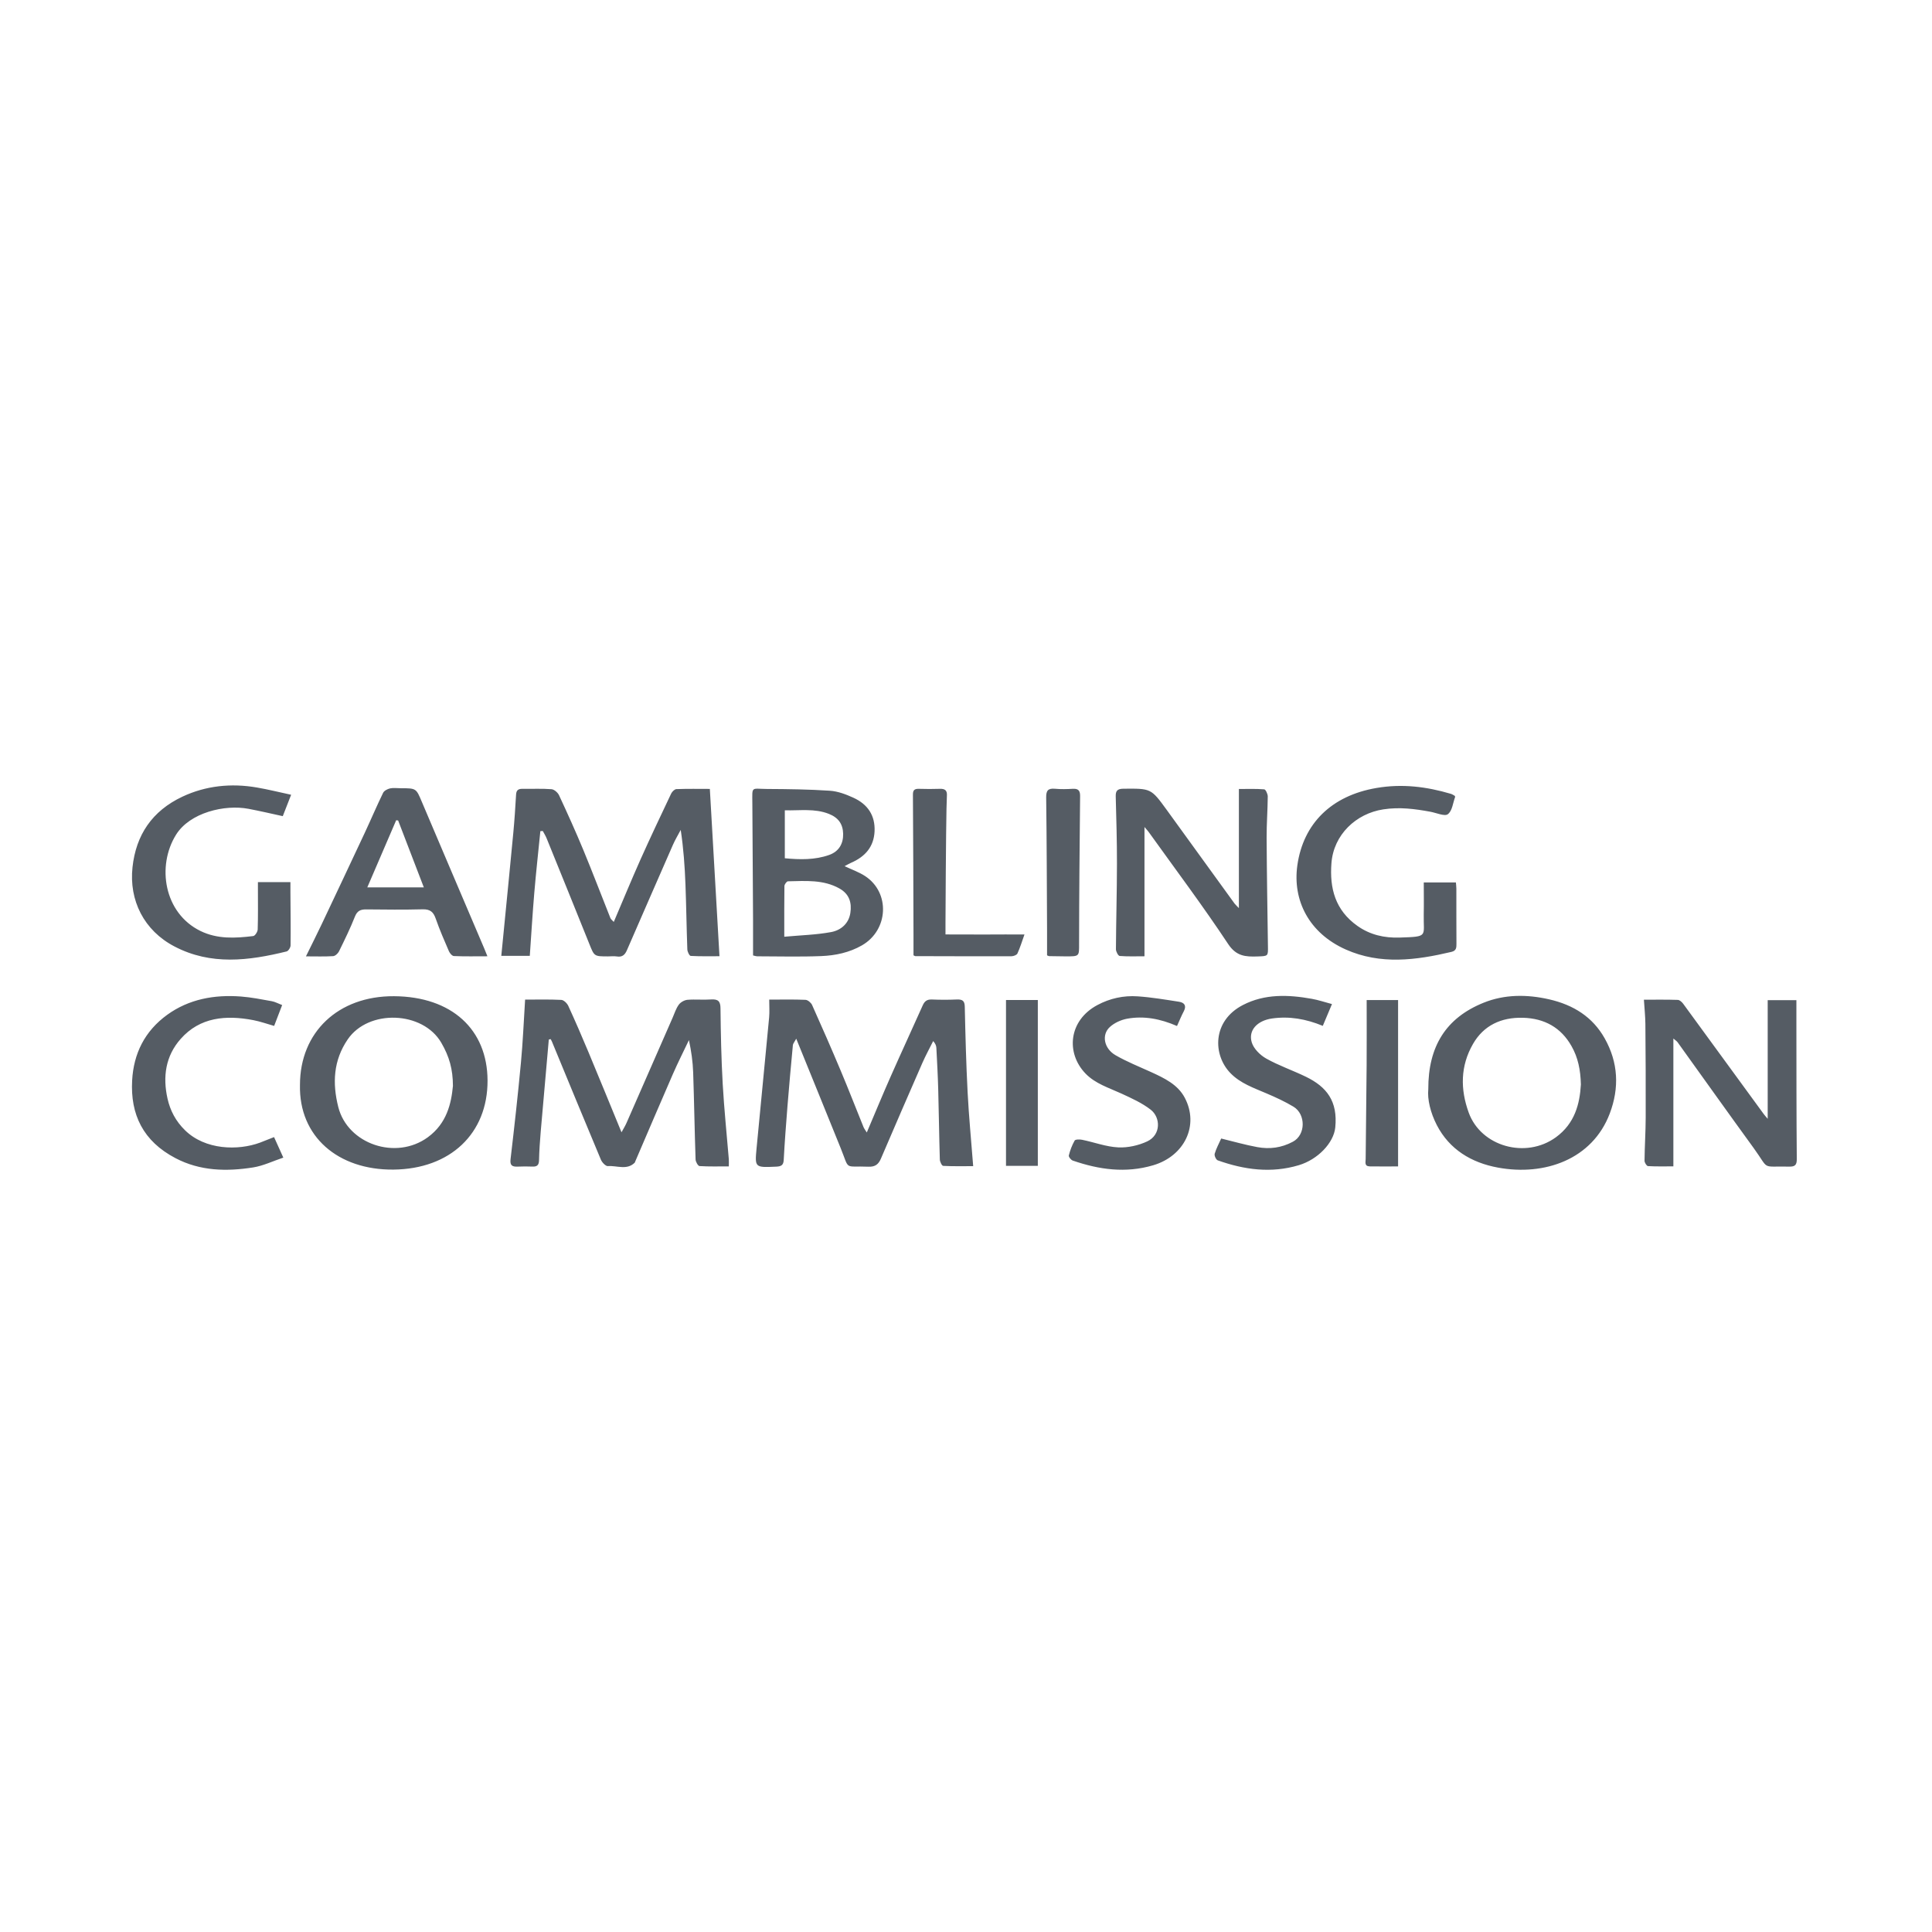 <svg width="68" height="68" viewBox="0 0 68 68" fill="none" xmlns="http://www.w3.org/2000/svg">
<g clip-path="url(#clip0)">
<path d="M19.019 29.253C18.947 29.978 18.866 30.702 18.805 31.428C18.743 32.158 18.7 32.89 18.647 33.642H17.644L17.731 32.759C17.843 31.609 17.959 30.459 18.067 29.309C18.109 28.863 18.138 28.417 18.164 27.97C18.172 27.823 18.23 27.762 18.387 27.764C18.728 27.77 19.071 27.75 19.409 27.777C19.506 27.783 19.632 27.896 19.676 27.989C19.972 28.626 20.262 29.265 20.53 29.913C20.859 30.708 21.165 31.513 21.484 32.313C21.502 32.357 21.551 32.391 21.603 32.449C21.922 31.701 22.222 30.972 22.543 30.252C22.891 29.474 23.257 28.703 23.622 27.933C23.654 27.865 23.742 27.777 23.807 27.774C24.203 27.759 24.599 27.767 24.984 27.767L25.323 33.656C24.998 33.656 24.653 33.664 24.311 33.645C24.265 33.643 24.195 33.498 24.192 33.418C24.164 32.656 24.155 31.893 24.126 31.132C24.102 30.498 24.058 29.865 23.959 29.21C23.867 29.385 23.763 29.556 23.684 29.737C23.142 30.97 22.606 32.206 22.067 33.441C22.002 33.593 21.912 33.698 21.71 33.664C21.609 33.648 21.502 33.662 21.398 33.662C20.912 33.662 20.917 33.659 20.745 33.229C20.247 31.988 19.743 30.748 19.24 29.508C19.204 29.419 19.151 29.335 19.105 29.249L19.019 29.253ZM19.316 36.588C19.221 37.667 19.124 38.745 19.032 39.823C19.004 40.163 18.979 40.503 18.972 40.843C18.967 41.008 18.902 41.068 18.736 41.06C18.566 41.053 18.394 41.053 18.225 41.061C18.021 41.07 17.944 41.017 17.97 40.798C18.103 39.668 18.229 38.536 18.335 37.403C18.404 36.673 18.434 35.939 18.482 35.183C18.927 35.183 19.343 35.172 19.757 35.193C19.844 35.198 19.96 35.313 20.001 35.402C20.248 35.94 20.484 36.485 20.712 37.031C21.1 37.958 21.477 38.887 21.875 39.853C21.942 39.729 22.006 39.629 22.052 39.522C22.594 38.288 23.132 37.055 23.673 35.822C23.742 35.665 23.792 35.497 23.892 35.361C23.953 35.276 24.087 35.2 24.195 35.19C24.467 35.167 24.745 35.198 25.017 35.178C25.276 35.16 25.357 35.239 25.359 35.49C25.368 36.378 25.387 37.266 25.437 38.152C25.487 39.037 25.579 39.92 25.652 40.803C25.657 40.873 25.652 40.943 25.652 41.053C25.297 41.053 24.959 41.063 24.622 41.042C24.568 41.038 24.484 40.892 24.482 40.808C24.447 39.787 24.432 38.765 24.397 37.743C24.384 37.37 24.332 36.998 24.248 36.608C24.058 37.008 23.857 37.405 23.68 37.811C23.234 38.831 22.799 39.855 22.359 40.878C22.352 40.894 22.348 40.914 22.337 40.926C22.058 41.196 21.71 41.018 21.396 41.043C21.319 41.05 21.19 40.914 21.15 40.818C20.569 39.435 20 38.048 19.427 36.662C19.414 36.631 19.397 36.603 19.381 36.573L19.316 36.588V36.588ZM27.074 35.183C27.541 35.183 27.947 35.173 28.352 35.191C28.434 35.195 28.547 35.293 28.583 35.372C28.929 36.143 29.268 36.917 29.595 37.696C29.87 38.349 30.125 39.01 30.392 39.667C30.412 39.719 30.451 39.767 30.508 39.86C30.804 39.165 31.072 38.513 31.358 37.868C31.725 37.038 32.108 36.213 32.478 35.383C32.542 35.243 32.623 35.173 32.795 35.179C33.088 35.191 33.382 35.192 33.676 35.179C33.88 35.171 33.953 35.228 33.957 35.435C33.979 36.439 34.005 37.443 34.057 38.447C34.101 39.296 34.183 40.143 34.253 41.045C33.882 41.045 33.538 41.053 33.197 41.035C33.151 41.033 33.081 40.89 33.079 40.812C33.054 39.987 33.045 39.161 33.022 38.336C33.009 37.852 32.982 37.368 32.957 36.884C32.953 36.808 32.926 36.733 32.845 36.642C32.717 36.899 32.578 37.153 32.463 37.415C31.972 38.535 31.487 39.657 31.005 40.781C30.922 40.975 30.807 41.074 30.567 41.064C29.693 41.028 29.912 41.21 29.592 40.418C29.083 39.155 28.567 37.894 28.025 36.559C27.957 36.684 27.912 36.732 27.907 36.782C27.84 37.496 27.774 38.21 27.717 38.925C27.667 39.559 27.618 40.194 27.584 40.829C27.575 41.008 27.497 41.054 27.325 41.062C26.568 41.096 26.564 41.099 26.629 40.412C26.774 38.877 26.927 37.343 27.071 35.808C27.089 35.613 27.074 35.416 27.074 35.183V35.183ZM15.942 38.227C15.94 37.624 15.812 37.185 15.533 36.703C14.886 35.583 12.968 35.51 12.237 36.585C11.733 37.324 11.695 38.125 11.906 38.962C12.236 40.27 13.937 40.848 15.059 40.027C15.726 39.538 15.882 38.843 15.941 38.227H15.942ZM10.558 38.185C10.558 36.33 11.902 35.052 13.867 35.063C15.904 35.076 17.154 36.237 17.16 38.03C17.167 39.898 15.847 41.147 13.847 41.166C11.905 41.184 10.516 40.01 10.558 38.185V38.185ZM55.642 38.17C55.629 37.657 55.542 37.223 55.312 36.82C54.946 36.17 54.364 35.842 53.601 35.822C52.834 35.802 52.217 36.094 51.845 36.743C51.398 37.519 51.395 38.338 51.694 39.161C52.127 40.354 53.702 40.797 54.761 40.029C55.429 39.543 55.602 38.854 55.642 38.171L55.642 38.17ZM50.271 38.337C50.266 36.831 50.891 35.828 52.217 35.293C52.95 34.997 53.735 34.993 54.524 35.173C55.389 35.371 56.056 35.798 56.477 36.542C56.96 37.396 56.999 38.292 56.658 39.192C56.046 40.808 54.366 41.397 52.726 41.096C51.779 40.923 51.012 40.451 50.572 39.601C50.345 39.161 50.235 38.688 50.271 38.337V38.337ZM43.605 31.963V27.77C43.9 27.77 44.199 27.758 44.496 27.782C44.547 27.786 44.621 27.945 44.621 28.032C44.617 28.515 44.579 28.999 44.581 29.483C44.588 30.757 44.609 32.03 44.627 33.303C44.633 33.658 44.636 33.651 44.258 33.664C43.835 33.679 43.512 33.656 43.228 33.228C42.34 31.887 41.37 30.595 40.43 29.284C40.401 29.243 40.365 29.206 40.282 29.108V33.658C39.987 33.658 39.697 33.67 39.41 33.647C39.357 33.643 39.277 33.493 39.277 33.41C39.283 32.406 39.312 31.402 39.313 30.398C39.315 29.608 39.29 28.819 39.27 28.031C39.266 27.844 39.318 27.762 39.54 27.76C40.507 27.752 40.51 27.743 41.057 28.495C41.857 29.595 42.652 30.698 43.451 31.8C43.476 31.835 43.512 31.864 43.605 31.963V31.963ZM58.897 36.551V41.052C58.601 41.052 58.302 41.06 58.003 41.043C57.957 41.04 57.881 40.919 57.882 40.854C57.887 40.343 57.922 39.833 57.923 39.323C57.927 38.23 57.921 37.137 57.912 36.043C57.909 35.768 57.88 35.495 57.86 35.186C58.283 35.186 58.668 35.18 59.053 35.193C59.118 35.194 59.197 35.268 59.242 35.328C60.191 36.623 61.136 37.92 62.082 39.217C62.112 39.258 62.149 39.297 62.217 39.378V35.203H63.227V36.06C63.229 37.638 63.227 39.218 63.241 40.797C63.242 41.005 63.176 41.066 62.971 41.061C61.964 41.039 62.296 41.199 61.727 40.413C60.827 39.175 59.94 37.928 59.046 36.684C59.016 36.643 58.968 36.614 58.896 36.551H58.897ZM27.623 30.208C28.154 30.258 28.683 30.27 29.185 30.091C29.522 29.971 29.683 29.702 29.676 29.347C29.667 29.003 29.509 28.778 29.172 28.645C28.671 28.448 28.156 28.534 27.623 28.52V30.208V30.208ZM27.604 32.97C28.194 32.916 28.732 32.903 29.253 32.806C29.603 32.741 29.875 32.502 29.93 32.131C29.983 31.78 29.899 31.473 29.552 31.275C28.984 30.953 28.354 31.007 27.733 31.019C27.688 31.02 27.611 31.127 27.609 31.185C27.601 31.748 27.604 32.311 27.604 32.97V32.97ZM26.505 33.628C26.505 33.206 26.507 32.795 26.505 32.384L26.48 28.273C26.476 27.653 26.432 27.766 26.996 27.769C27.732 27.773 28.471 27.782 29.206 27.831C29.487 27.849 29.774 27.957 30.032 28.075C30.546 28.308 30.806 28.706 30.782 29.258C30.757 29.8 30.457 30.15 29.952 30.369C29.876 30.403 29.804 30.445 29.727 30.486C29.968 30.601 30.227 30.691 30.446 30.833C31.342 31.418 31.271 32.738 30.337 33.274C29.892 33.529 29.403 33.631 28.904 33.651C28.158 33.681 27.409 33.66 26.662 33.659C26.607 33.659 26.553 33.638 26.505 33.628V33.628ZM14.917 31.232L14.013 28.878L13.944 28.87L12.928 31.232H14.917V31.232ZM17.156 33.658C16.745 33.658 16.36 33.667 15.976 33.65C15.913 33.648 15.831 33.55 15.801 33.481C15.637 33.102 15.472 32.723 15.336 32.333C15.257 32.106 15.148 31.998 14.877 32.005C14.215 32.022 13.552 32.015 12.89 32.008C12.686 32.006 12.572 32.061 12.493 32.259C12.328 32.676 12.13 33.08 11.932 33.484C11.897 33.557 11.799 33.648 11.726 33.653C11.426 33.672 11.124 33.661 10.768 33.661C10.964 33.262 11.143 32.907 11.314 32.547C11.822 31.474 12.329 30.401 12.832 29.326C13.053 28.853 13.256 28.374 13.484 27.905C13.52 27.831 13.637 27.77 13.728 27.749C13.845 27.723 13.973 27.743 14.096 27.743C14.656 27.743 14.646 27.746 14.849 28.226C15.577 29.944 16.31 31.659 17.041 33.376C17.075 33.457 17.107 33.538 17.156 33.659V33.658ZM51.206 28.013C51.212 28.036 51.218 28.046 51.215 28.053C51.137 28.263 51.115 28.543 50.958 28.658C50.846 28.742 50.552 28.608 50.341 28.57C49.795 28.47 49.263 28.399 48.689 28.487C47.729 28.633 46.937 29.377 46.862 30.383C46.796 31.259 46.99 32.034 47.78 32.591C48.223 32.903 48.722 33.018 49.267 32.999C50.293 32.966 50.095 32.968 50.111 32.183C50.119 31.816 50.112 31.448 50.112 31.058H51.243C51.248 31.125 51.258 31.201 51.259 31.277C51.26 31.923 51.258 32.568 51.262 33.214C51.262 33.348 51.262 33.462 51.087 33.503C49.839 33.798 48.587 33.963 47.368 33.42C46.069 32.842 45.49 31.687 45.662 30.459C45.871 28.98 46.868 28.003 48.448 27.734C49.352 27.579 50.212 27.687 51.068 27.941C51.121 27.957 51.166 27.992 51.206 28.013V28.013ZM9.078 31.048H10.222V31.418C10.226 32.037 10.235 32.656 10.227 33.274C10.227 33.349 10.15 33.473 10.086 33.488C8.753 33.816 7.422 33.983 6.142 33.313C5.067 32.753 4.537 31.691 4.664 30.521C4.787 29.388 5.353 28.543 6.42 28.04C7.243 27.653 8.136 27.56 9.045 27.718C9.432 27.784 9.812 27.88 10.247 27.973L9.953 28.726C9.532 28.634 9.142 28.543 8.747 28.468C7.911 28.308 6.684 28.598 6.197 29.378C5.511 30.477 5.767 32.138 7.057 32.768C7.655 33.059 8.282 33.023 8.913 32.946C8.977 32.938 9.067 32.797 9.07 32.715C9.085 32.249 9.078 31.783 9.078 31.317V31.048V31.048ZM41.427 36.112C40.837 35.857 40.264 35.748 39.672 35.855C39.455 35.895 39.218 36.003 39.061 36.149C38.765 36.421 38.855 36.901 39.258 37.137C39.656 37.368 40.092 37.541 40.514 37.733C40.984 37.948 41.455 38.172 41.7 38.638C42.212 39.607 41.693 40.688 40.587 41.014C39.621 41.299 38.684 41.168 37.76 40.849C37.695 40.828 37.607 40.717 37.619 40.668C37.664 40.487 37.732 40.306 37.825 40.143C37.85 40.1 38.007 40.098 38.094 40.118C38.517 40.205 38.932 40.363 39.357 40.384C39.696 40.401 40.074 40.316 40.381 40.172C40.867 39.942 40.852 39.331 40.502 39.058C40.197 38.821 39.825 38.653 39.466 38.488C39.027 38.286 38.556 38.145 38.21 37.789C37.507 37.064 37.61 35.914 38.627 35.373C39.065 35.139 39.547 35.033 40.043 35.068C40.53 35.101 41.013 35.183 41.496 35.258C41.691 35.288 41.766 35.401 41.667 35.59C41.58 35.755 41.51 35.928 41.427 36.112V36.112ZM42.982 40.072C43.416 40.177 43.829 40.297 44.251 40.374C44.686 40.454 45.101 40.401 45.505 40.185C45.962 39.943 45.962 39.217 45.528 38.953C45.229 38.773 44.905 38.624 44.581 38.486C44.127 38.291 43.657 38.131 43.307 37.77C42.687 37.133 42.658 35.936 43.747 35.373C44.517 34.975 45.342 35.007 46.172 35.155C46.398 35.195 46.618 35.27 46.881 35.34L46.558 36.107C45.963 35.862 45.378 35.76 44.765 35.848C44.253 35.923 43.926 36.264 44.059 36.693C44.127 36.912 44.35 37.135 44.566 37.257C45.007 37.505 45.499 37.673 45.959 37.896C46.699 38.254 47.089 38.761 46.997 39.683C46.942 40.227 46.383 40.811 45.714 41.011C44.739 41.303 43.792 41.171 42.862 40.841C42.8 40.819 42.734 40.674 42.753 40.608C42.807 40.423 42.903 40.248 42.982 40.072V40.072ZM9.931 35.374L9.649 36.109C9.401 36.039 9.163 35.953 8.918 35.906C7.952 35.72 7.037 35.8 6.361 36.564C5.824 37.168 5.725 37.901 5.895 38.663C5.99 39.088 6.184 39.461 6.514 39.783C7.222 40.477 8.377 40.503 9.151 40.217C9.307 40.158 9.462 40.094 9.646 40.022L9.972 40.744C9.604 40.867 9.265 41.034 8.907 41.09C7.971 41.237 7.046 41.218 6.18 40.765C5.036 40.168 4.585 39.225 4.651 38.028C4.702 37.088 5.09 36.293 5.887 35.716C6.651 35.165 7.542 35.003 8.481 35.074C8.845 35.102 9.207 35.174 9.567 35.239C9.682 35.26 9.79 35.321 9.931 35.375V35.374ZM35.433 32.89C35.628 32.888 35.822 32.89 36.058 32.89C35.972 33.132 35.905 33.352 35.81 33.56C35.787 33.613 35.672 33.657 35.598 33.657C34.472 33.66 33.346 33.656 32.219 33.653C32.202 33.653 32.186 33.638 32.152 33.624V32.889C32.147 31.248 32.143 29.608 32.132 27.968C32.131 27.81 32.186 27.76 32.342 27.764C32.588 27.771 32.835 27.773 33.081 27.764C33.266 27.757 33.339 27.827 33.328 28.001C33.308 28.323 33.291 29.818 33.278 32.487V32.889C34.381 32.893 35.1 32.893 35.434 32.889L35.433 32.89ZM35.408 41.034H36.528V35.197H35.408V41.034ZM48.102 35.198H49.208V41.054C48.869 41.054 48.541 41.059 48.212 41.053C48.013 41.049 48.067 40.898 48.067 40.793C48.077 39.689 48.092 38.587 48.101 37.484C48.107 36.732 48.102 35.98 48.102 35.198V35.198ZM36.853 33.624C36.853 33.328 36.855 33.035 36.853 32.741C36.845 31.183 36.842 29.625 36.822 28.068C36.82 27.834 36.879 27.738 37.136 27.762C37.342 27.781 37.552 27.776 37.759 27.763C37.967 27.751 38.017 27.842 38.016 28.019C37.999 29.748 37.982 31.478 37.98 33.206C37.98 33.662 38.001 33.663 37.499 33.661C37.31 33.661 37.121 33.657 36.932 33.653C36.905 33.652 36.879 33.634 36.853 33.625" fill="#555C64"/>
</g>
<defs>
<clipPath id="clip0">
<rect x="4" y="27" width="60" height="14.167" fill="white"/>
</clipPath>
</defs>
</svg>
